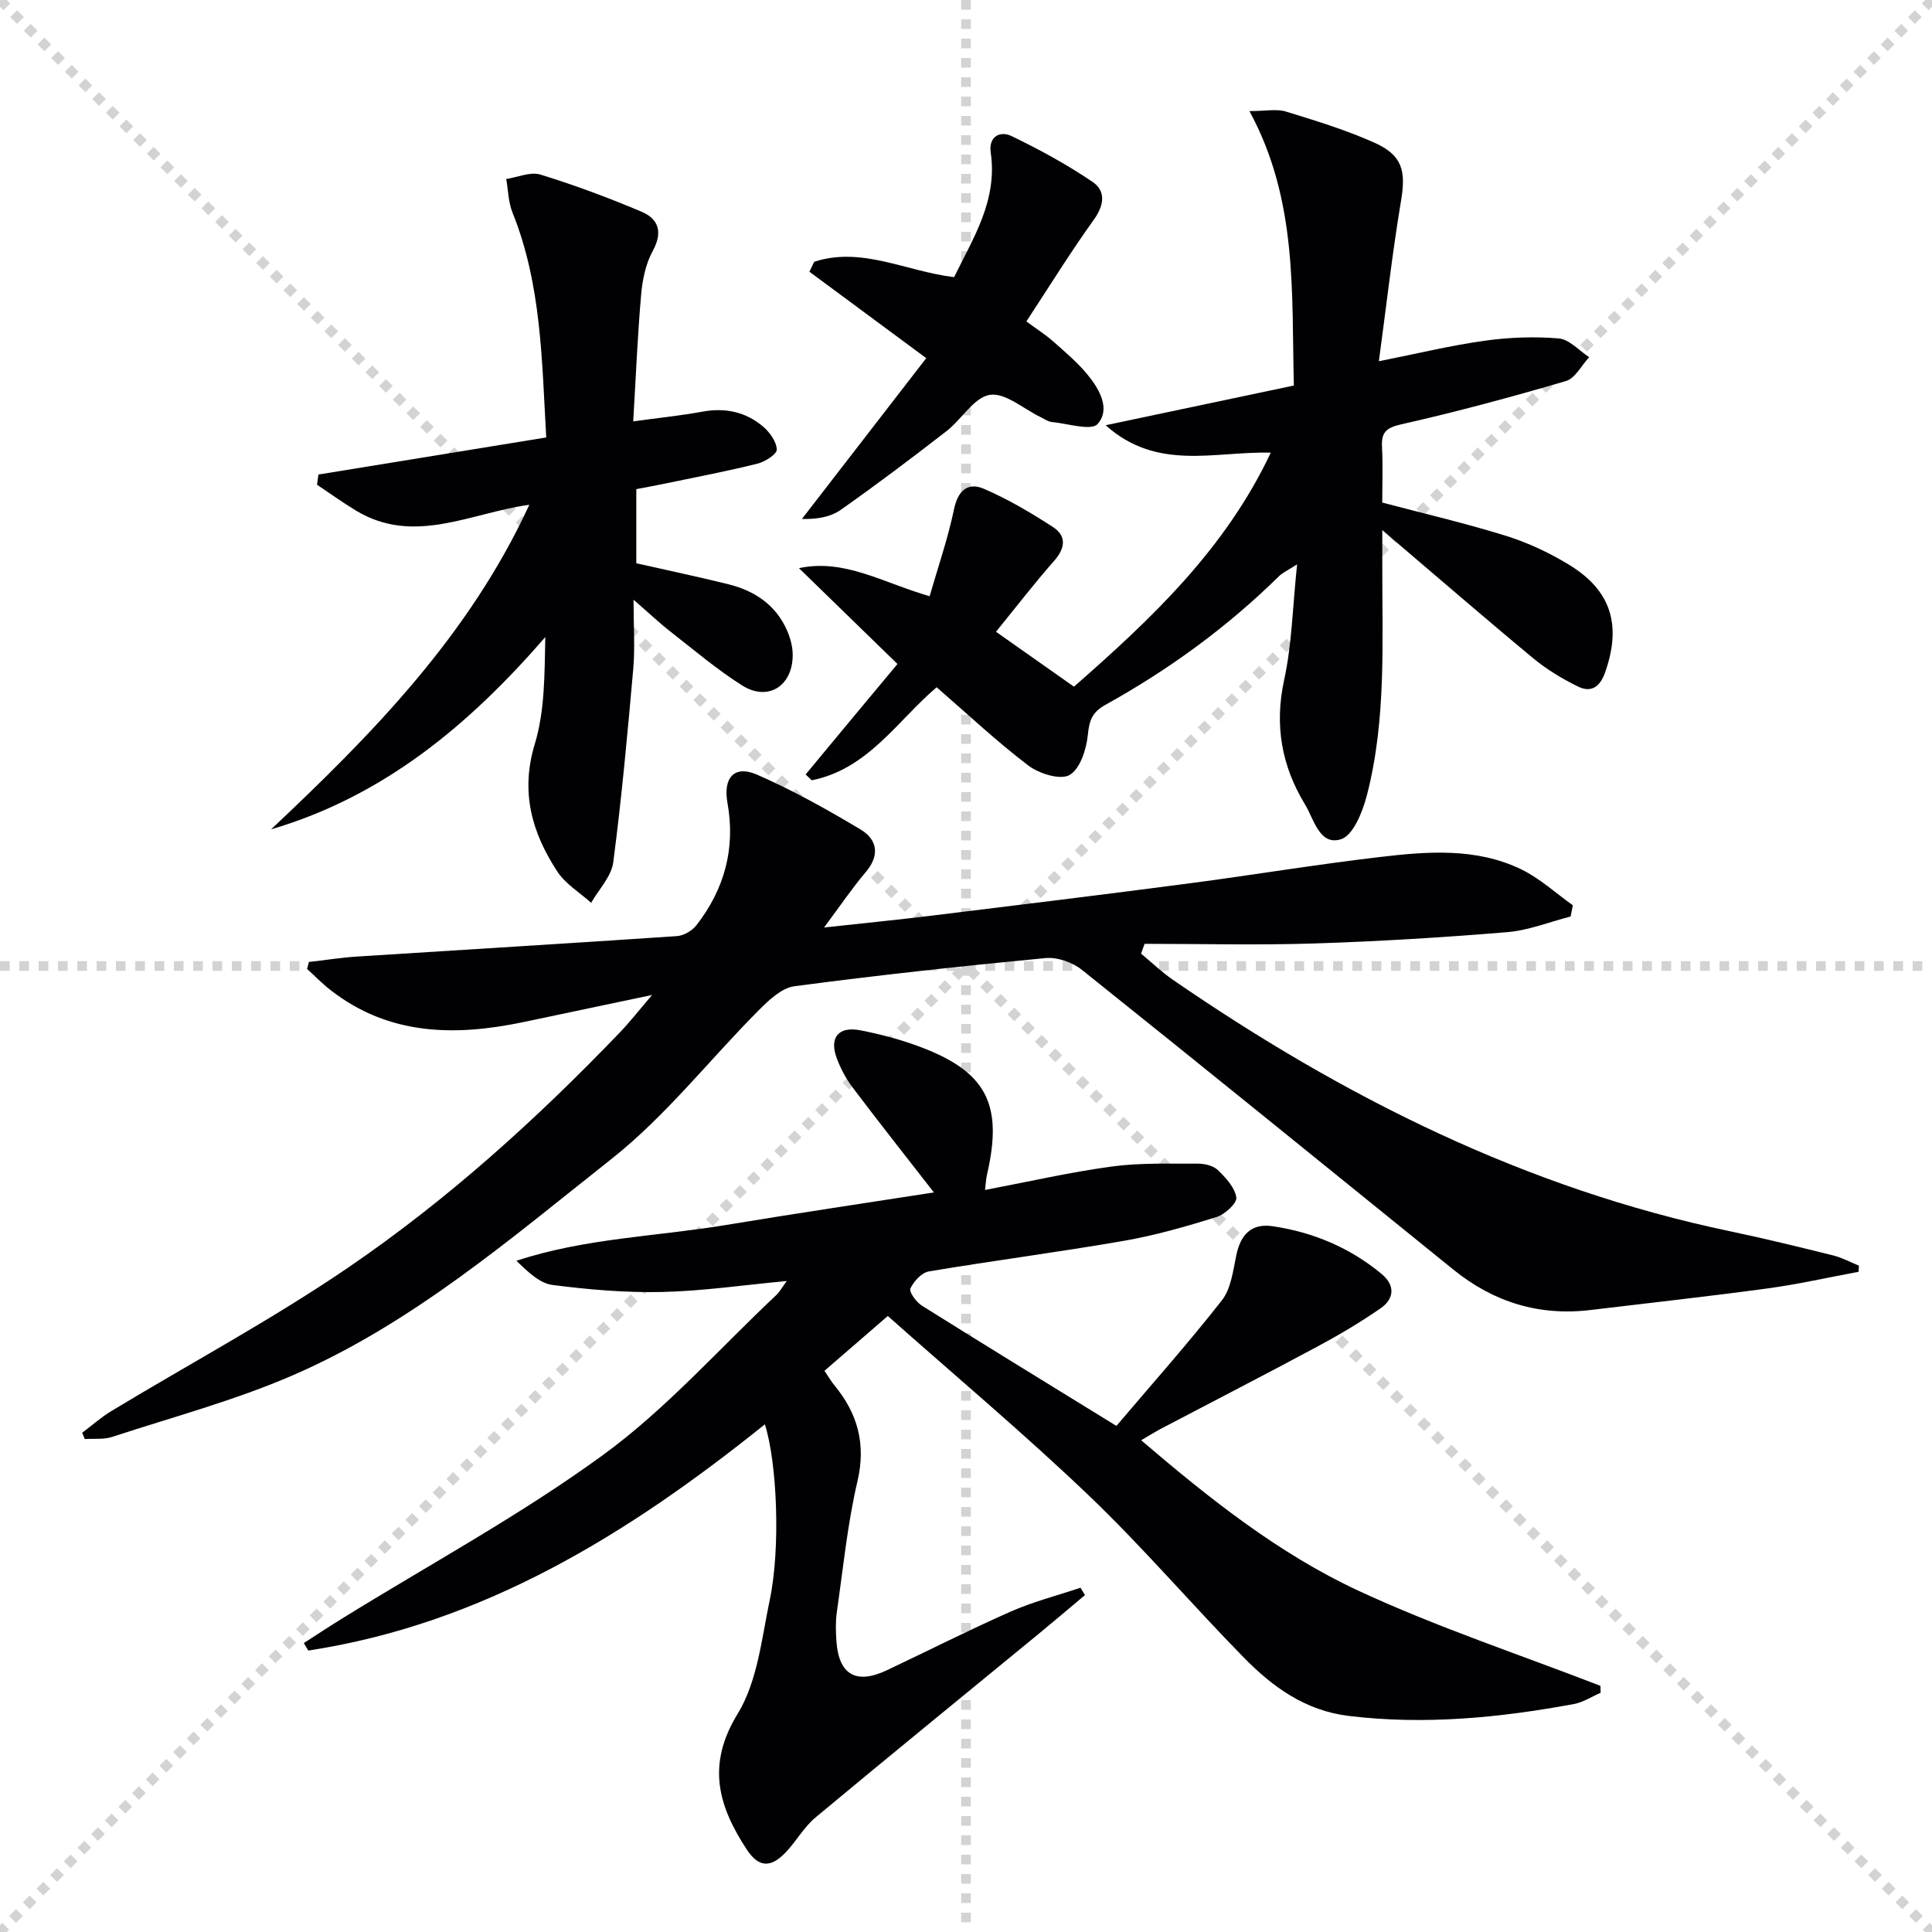 <svg enable-background="new 0 0 400 400" viewBox="0 0 400 400" xmlns="http://www.w3.org/2000/svg"><g stroke="lightgray" stroke-dasharray="1,1" stroke-width="1" transform="scale(2, 2)"><line x1="0" y1="0" x2="200" y2="200"></line><line x1="200" y1="0" x2="0" y2="200"></line><line x1="100" y1="0" x2="100" y2="200"></line><line x1="0" y1="100" x2="200" y2="100"></line></g><g fill="#010103"><path d="m224.64 330.24c-3.2 2.68-6.37 5.38-9.59 8.03-15.41 12.66-30.89 25.25-46.21 38.02-2.39 1.99-3.98 4.91-6.15 7.2-3.12 3.3-5.64 3.16-8.09-.58-5.85-8.94-8.4-17.46-1.89-28.06 4.13-6.73 4.98-15.61 6.67-23.66 2.23-10.64 1.53-28.23-1.02-36.3-28.21 22.67-58.24 41.29-94.53 46.84-.31-.52-.62-1.03-.93-1.55 2.63-1.69 5.24-3.42 7.9-5.06 18.09-11.2 36.91-21.39 54.05-33.88 13.07-9.53 24.02-21.97 35.9-33.14.68-.64 1.13-1.51 2.14-2.88-9.12.85-17.46 2.09-25.83 2.27-7.55.17-15.17-.49-22.66-1.45-2.66-.34-5.06-2.67-7.48-5.01 14.25-4.7 29-5.02 43.39-7.41 14.36-2.38 28.76-4.52 43.04-6.74-5.75-7.4-11.38-14.51-16.84-21.75-1.39-1.84-2.51-3.97-3.3-6.13-1.54-4.21.43-6.56 4.9-5.69 4.06.79 8.11 1.85 11.99 3.28 14.13 5.2 17.65 11.96 14.24 26.64-.21.92-.24 1.87-.4 3.14 9.02-1.71 17.56-3.68 26.22-4.85 5.85-.8 11.85-.57 17.78-.6 1.42-.01 3.23.4 4.19 1.32 1.65 1.59 3.53 3.62 3.84 5.68.17 1.17-2.37 3.52-4.09 4.05-6.32 1.97-12.73 3.81-19.24 4.94-13.4 2.33-26.9 4.07-40.31 6.32-1.5.25-3.15 2.05-3.84 3.54-.32.69 1.2 2.81 2.36 3.54 12.95 8.12 25.99 16.1 40.29 24.91 7.05-8.31 14.72-16.93 21.84-26 1.89-2.41 2.31-6.12 2.98-9.32.89-4.27 3.09-6.69 7.57-6.02 8.37 1.25 15.97 4.44 22.52 9.88 2.85 2.37 2.62 5.14-.2 7.1-4.21 2.92-8.65 5.55-13.17 7.97-10.69 5.74-21.49 11.29-32.23 16.93-1.27.67-2.49 1.44-4.18 2.43 14.21 12.15 28.49 23.48 44.93 31.13 16.26 7.56 33.4 13.22 50.16 19.72.01.48.02.95.03 1.43-1.84.8-3.61 1.98-5.53 2.33-15.41 2.85-30.87 4.36-46.58 2.47-9.04-1.09-15.79-6-21.77-12.1-10.84-11.05-20.92-22.88-32.1-33.56-13.34-12.75-27.5-24.63-41.6-37.15-4.66 4.03-8.77 7.58-13.11 11.35.78 1.15 1.33 2.12 2.03 2.97 4.84 5.87 6.61 12.16 4.79 19.93-2.07 8.86-2.96 18-4.26 27.04-.28 1.96-.23 4-.09 5.99.47 6.99 4.06 9.08 10.44 6.07 8.56-4.04 17.01-8.34 25.67-12.16 4.63-2.04 9.61-3.31 14.43-4.93.29.52.61 1.02.93 1.52z"/><path d="m170.61 192.03c8.22-.9 15.41-1.61 22.58-2.49 17.64-2.16 35.28-4.32 52.9-6.63 13.17-1.73 26.28-3.91 39.47-5.46 9.92-1.17 20.04-2 29.42 2.55 3.85 1.87 7.13 4.92 10.66 7.43-.15.77-.31 1.55-.46 2.32-4.36 1.12-8.68 2.87-13.1 3.24-13.25 1.1-26.54 1.91-39.83 2.34-11.75.38-23.52.08-35.28.08-.24.68-.48 1.35-.72 2.03 2.17 1.8 4.21 3.77 6.52 5.37 35.34 24.33 73.12 43.26 115.45 52.12 7.14 1.49 14.23 3.24 21.31 4.99 1.84.46 3.57 1.4 5.34 2.12-.02.42-.05.85-.07 1.27-6.29 1.17-12.55 2.59-18.88 3.45-12.18 1.65-24.4 2.99-36.6 4.46-10.66 1.29-20.08-1.62-28.39-8.34-25.62-20.73-51.2-41.51-76.94-62.09-1.95-1.56-5.1-2.66-7.54-2.43-17.36 1.66-34.7 3.54-51.98 5.83-2.63.35-5.27 2.86-7.34 4.93-10.21 10.25-19.26 21.91-30.51 30.81-20.83 16.47-41.19 34.02-65.86 44.75-12.1 5.26-25 8.7-37.59 12.83-1.73.57-3.73.3-5.61.43-.18-.43-.37-.86-.55-1.3 2.03-1.52 3.94-3.23 6.1-4.53 16.35-9.88 33.24-18.94 48.99-29.68 20.52-14 38.96-30.68 56.18-48.62 2.16-2.25 4.09-4.73 6.73-7.81-9.53 2.01-18.08 3.82-26.64 5.61-14.14 2.96-27.78 2.81-39.87-6.57-1.74-1.35-3.29-2.95-4.92-4.43.12-.48.25-.96.37-1.43 3.35-.39 6.68-.93 10.04-1.14 22.06-1.42 44.13-2.73 66.18-4.23 1.41-.1 3.14-1.12 4.02-2.25 5.79-7.46 8.12-15.88 6.43-25.29-.95-5.25 1.4-7.93 6.08-5.9 7.4 3.22 14.52 7.21 21.46 11.36 3.48 2.08 4.07 5.34 1.05 8.87-2.84 3.35-5.32 7.04-8.6 11.43z"/><path d="m185.81 137.47c-6.68-6.5-13.31-12.95-20.39-19.84 9.42-2.01 17.31 3 27.05 5.81 1.77-6.14 3.8-12 5.05-18.01.81-3.9 2.88-5.64 6.16-4.24 4.97 2.13 9.7 4.94 14.26 7.88 2.98 1.93 2.61 4.45.23 7.14-4.04 4.58-7.76 9.43-11.96 14.59 5.63 3.97 10.75 7.57 16.14 11.37 16.07-14.08 31.34-28.48 40.75-48.45-11.6-.32-23.48 3.91-34.19-5.68 13.59-2.86 25.99-5.48 38.97-8.22-.49-19.3.81-38.4-9.2-56.82 3.41 0 5.64-.49 7.53.09 6.17 1.89 12.4 3.8 18.28 6.42 5.91 2.63 6.62 5.88 5.57 12.12-1.8 10.75-3.01 21.59-4.58 33.16 8.04-1.6 14.9-3.27 21.86-4.24 5.06-.71 10.29-.91 15.38-.48 2.19.18 4.21 2.52 6.3 3.88-1.59 1.7-2.89 4.38-4.81 4.94-11.28 3.31-22.64 6.38-34.1 8.96-3.23.73-4.14 1.73-3.98 4.77.2 3.8.05 7.62.05 11.43 8.78 2.32 17.31 4.3 25.65 6.9 4.55 1.42 9.01 3.52 13.08 6.01 8.76 5.36 10.84 12.59 7.39 22.31-1.09 3.06-2.95 4.18-5.64 2.85-3.23-1.6-6.41-3.5-9.17-5.79-10.1-8.37-20.02-16.97-31.3-26.57v7.18c-.04 15.95.86 32-3.17 47.64-.88 3.42-2.82 8.35-5.37 9.17-4.45 1.43-5.62-4.17-7.46-7.2-4.83-7.93-6.37-16.39-4.32-25.78 1.61-7.4 1.75-15.11 2.68-23.93-2.02 1.3-3 1.73-3.71 2.42-10.75 10.58-22.82 19.38-35.98 26.67-2.72 1.51-3.34 3.21-3.63 6.18-.3 3-1.58 7.06-3.78 8.34-1.88 1.1-6.29-.25-8.51-1.93-6.58-5-12.62-10.69-19.02-16.23-8.1 6.89-14.22 16.96-25.86 19.26-.42-.4-.84-.81-1.26-1.21 5.89-7.13 11.82-14.24 19.01-22.87z"/><path d="m131.17 124.17c0 5.72.32 10.03-.06 14.28-1.18 13.38-2.4 26.76-4.14 40.07-.39 2.95-2.99 5.61-4.58 8.4-2.37-2.14-5.32-3.9-7.01-6.49-5.25-8.03-7.68-16.42-4.66-26.38 2.11-6.94 2.01-14.56 2.18-22.15-15.75 18.15-33.38 32.92-56.78 39.81 21-19.76 41.02-40.17 53.47-67.2-12.14 1.66-23.89 8.48-35.91 1.19-2.75-1.67-5.37-3.55-8.04-5.34.09-.7.19-1.41.28-2.11 15.52-2.53 31.04-5.06 47.17-7.68-.91-15.92-.97-31.64-6.99-46.58-.86-2.14-.88-4.61-1.29-6.93 2.37-.36 5-1.55 7.06-.92 7.09 2.18 14.09 4.79 20.93 7.68 3.58 1.51 4.47 4.27 2.33 8.16-1.46 2.66-2.12 5.96-2.39 9.04-.74 8.41-1.08 16.85-1.64 26.22 5.31-.73 9.84-1.19 14.31-2.01 4.74-.87 9 .04 12.6 3.11 1.37 1.17 2.77 3.12 2.81 4.74.02.98-2.44 2.53-4.01 2.92-6.27 1.56-12.63 2.77-18.97 4.09-1.94.41-3.89.76-6.1 1.18v15.35c6.28 1.42 12.71 2.77 19.09 4.35 5.41 1.34 9.77 4.26 12.1 9.51.72 1.61 1.21 3.49 1.19 5.24-.06 6.38-5.16 9.55-10.49 6.18-5.17-3.27-9.89-7.28-14.73-11.06-2.24-1.73-4.28-3.68-7.73-6.67z"/><path d="m212.5 66.55c2.29 1.69 3.98 2.75 5.45 4.05 2.48 2.2 5.06 4.36 7.16 6.9 2.48 3 4.88 7.16 2.15 10.27-1.31 1.5-6.22-.09-9.49-.4-.78-.07-1.52-.62-2.27-.98-3.55-1.7-7.36-5.14-10.56-4.64-3.29.51-5.82 5.07-8.96 7.5-7.2 5.58-14.48 11.08-21.93 16.32-2.12 1.49-4.97 1.96-8.02 1.87 8.58-11.09 17.15-22.18 25.74-33.29-8.69-6.43-16.44-12.16-24.19-17.89.33-.69.66-1.38.99-2.06 9.84-3.22 18.99 1.98 28.97 3.18 3.9-8.02 9.03-15.84 7.58-25.8-.48-3.25 1.87-4.59 4.33-3.4 5.77 2.79 11.45 5.88 16.74 9.47 2.78 1.88 2.46 4.79.28 7.83-4.82 6.71-9.18 13.77-13.97 21.07z"/></g></svg>